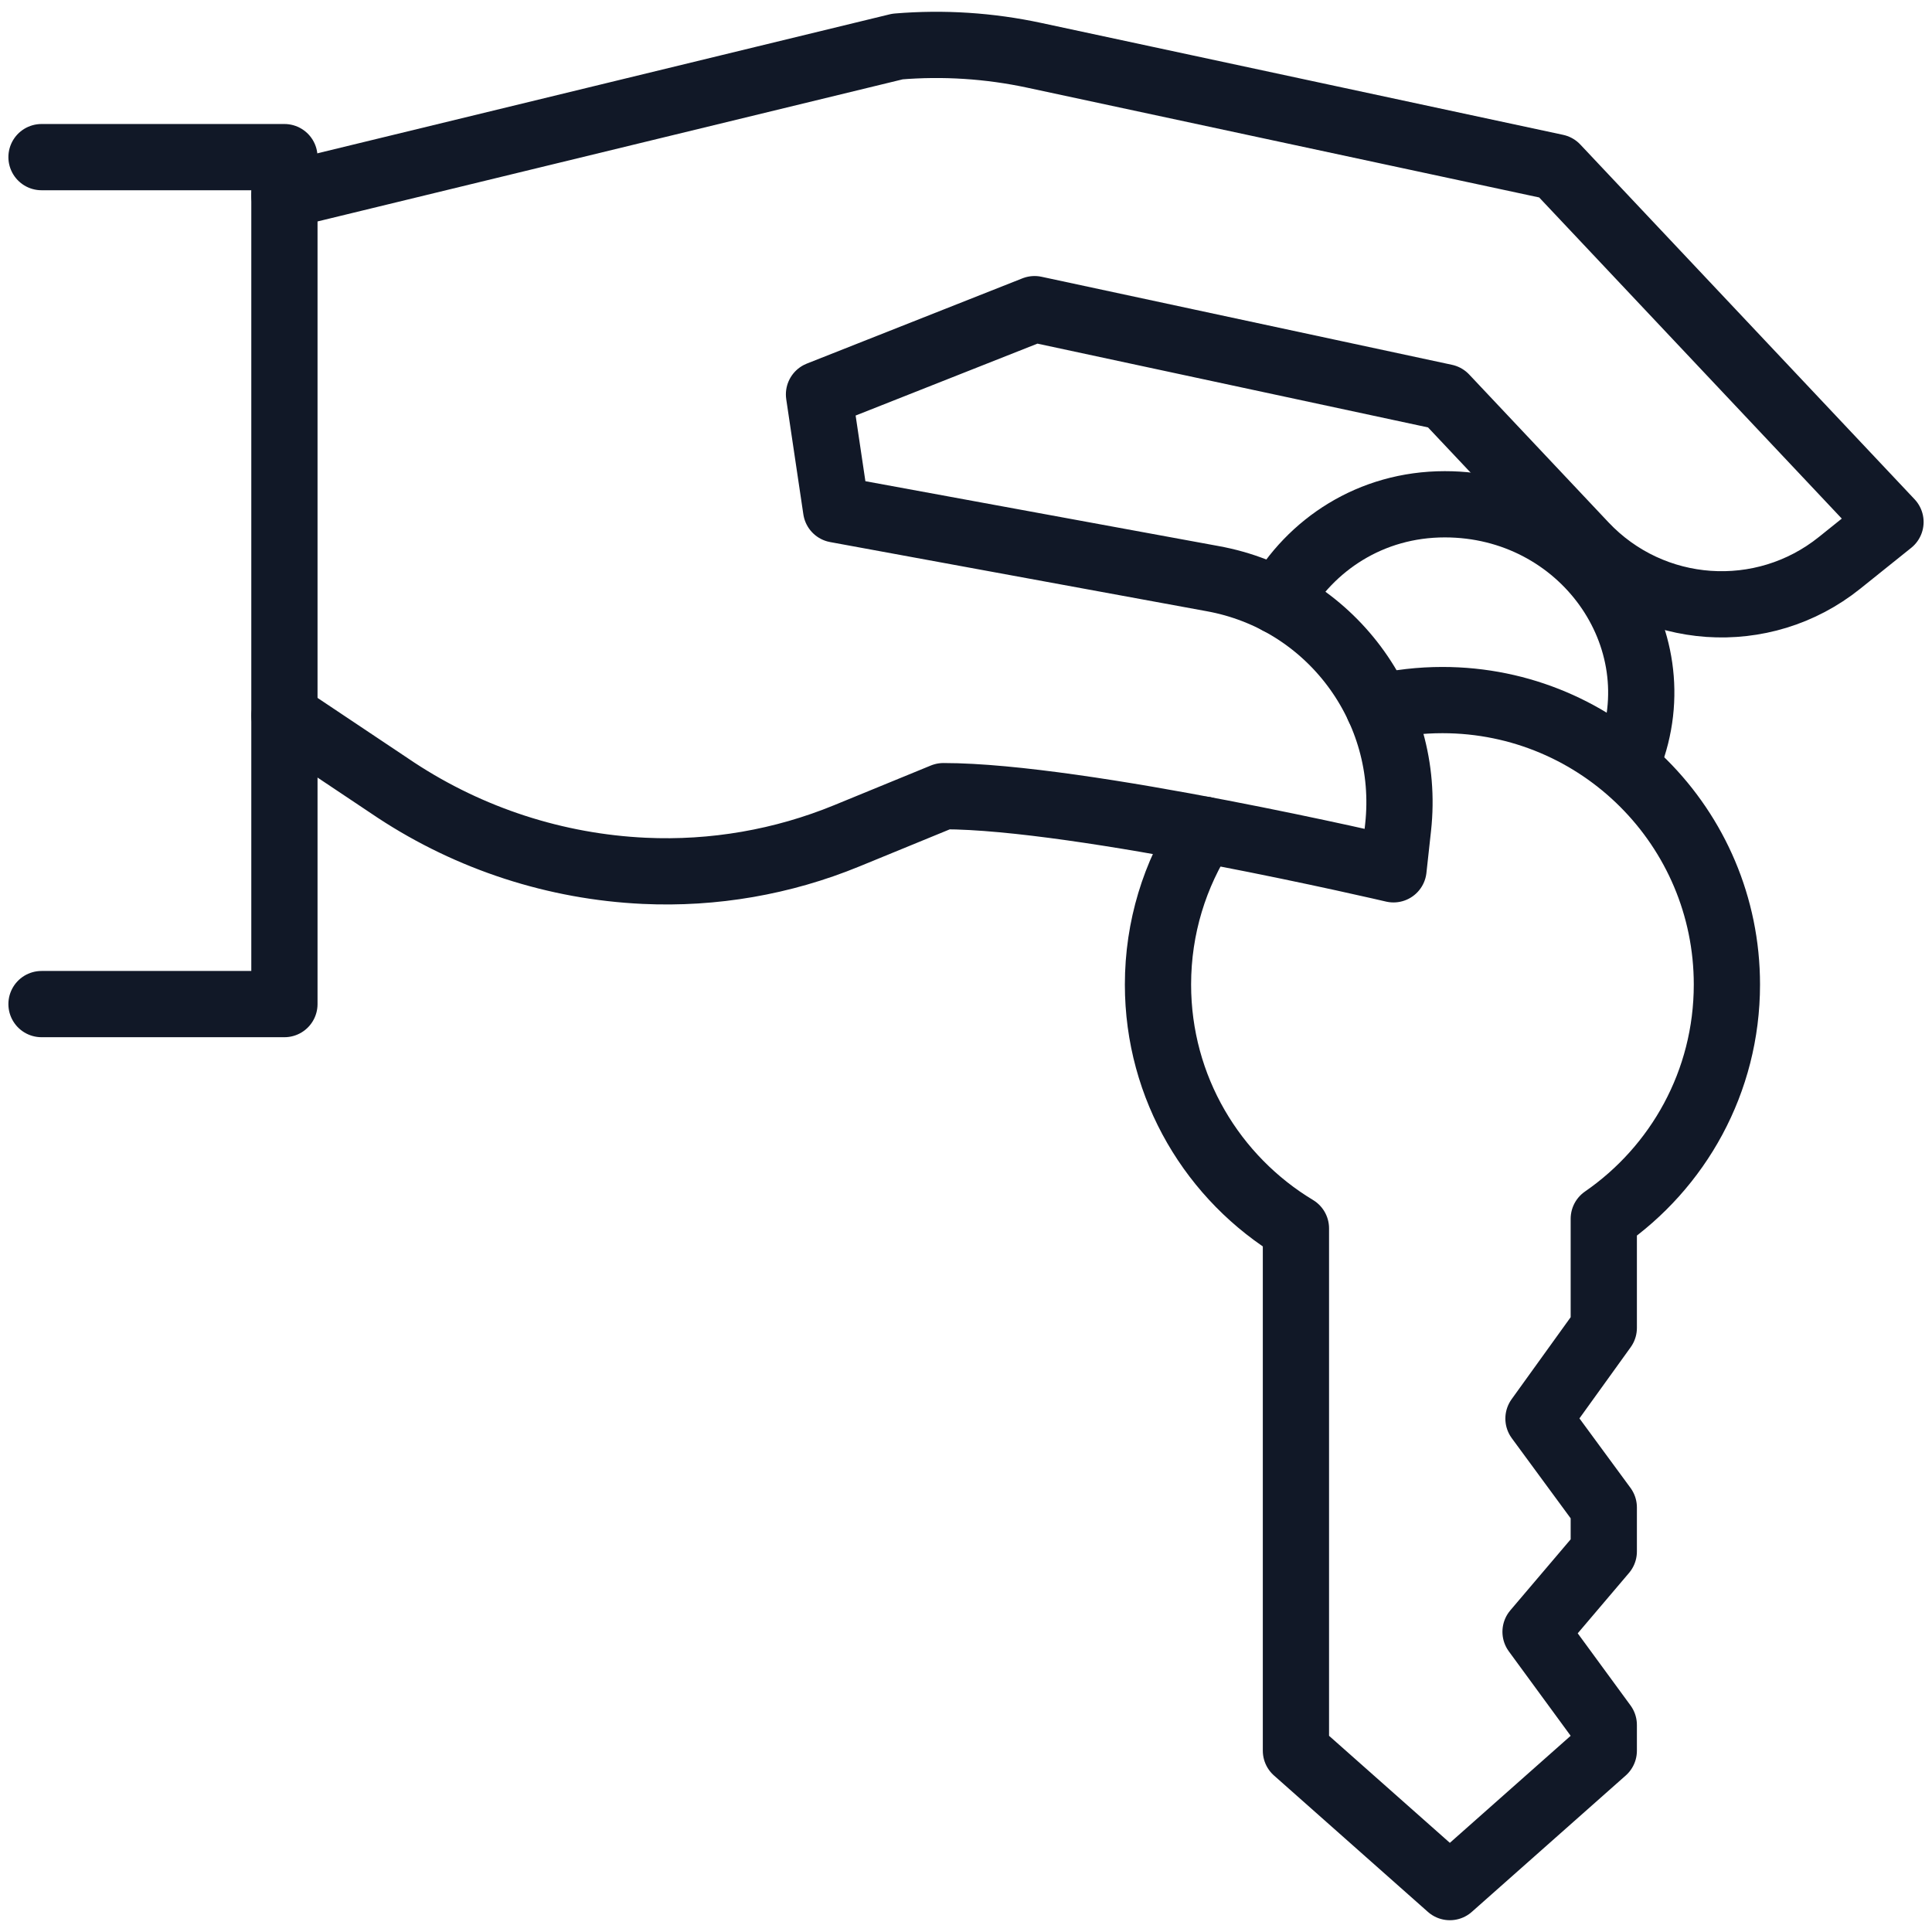 <svg width="70" height="70" viewBox="0 0 70 70" fill="none" xmlns="http://www.w3.org/2000/svg">
<g clip-path="url(#clip0_3002_473)">
<path d="M46.317 21.787C47.478 19.739 49.659 18.271 52.349 18.271C57.323 18.271 60.75 23.063 59.006 27.488" stroke="#111827" stroke-width="2.4" stroke-miterlimit="10" stroke-linecap="round" stroke-linejoin="round"/>
<path d="M43.617 30.059C42.567 31.674 41.956 33.601 41.956 35.672C41.956 39.421 43.96 42.703 46.954 44.506V63.431L52.531 68.373L58.108 63.431V62.499L55.636 59.123L58.108 56.214V54.618L55.742 51.398L58.108 48.112V44.159C60.802 42.3 62.569 39.193 62.569 35.672C62.569 29.98 57.955 25.365 52.263 25.365C51.468 25.365 50.694 25.455 49.95 25.626" stroke="#111827" stroke-width="2.4" stroke-miterlimit="10" stroke-linecap="round" stroke-linejoin="round"/>
<path d="M10.307 25.929L14.352 28.632C17.034 30.394 20.14 31.403 23.345 31.552C25.853 31.669 28.356 31.236 30.679 30.283L34.182 28.846C39.18 28.846 50.489 31.497 50.489 31.497L50.656 29.975C51.13 25.666 48.186 21.727 43.92 20.962L30.294 18.46L29.674 14.29L37.485 11.201L52.357 14.391L57.407 19.75C59.85 22.342 63.874 22.622 66.651 20.393L68.496 18.913L56.384 6.059L37.473 2.004C35.847 1.655 34.178 1.547 32.52 1.685L10.305 7.08" stroke="#111827" stroke-width="2.4" stroke-miterlimit="10" stroke-linecap="round" stroke-linejoin="round"/>
<path d="M1.504 36.38H10.305V5.693H1.504" stroke="#111827" stroke-width="2.4" stroke-miterlimit="10" stroke-linecap="round" stroke-linejoin="round"/>
</g>
<defs>
<clipPath id="clip0_3002_473">
<rect width="70" height="70" fill="white"/>
</clipPath>
</defs>
</svg>
